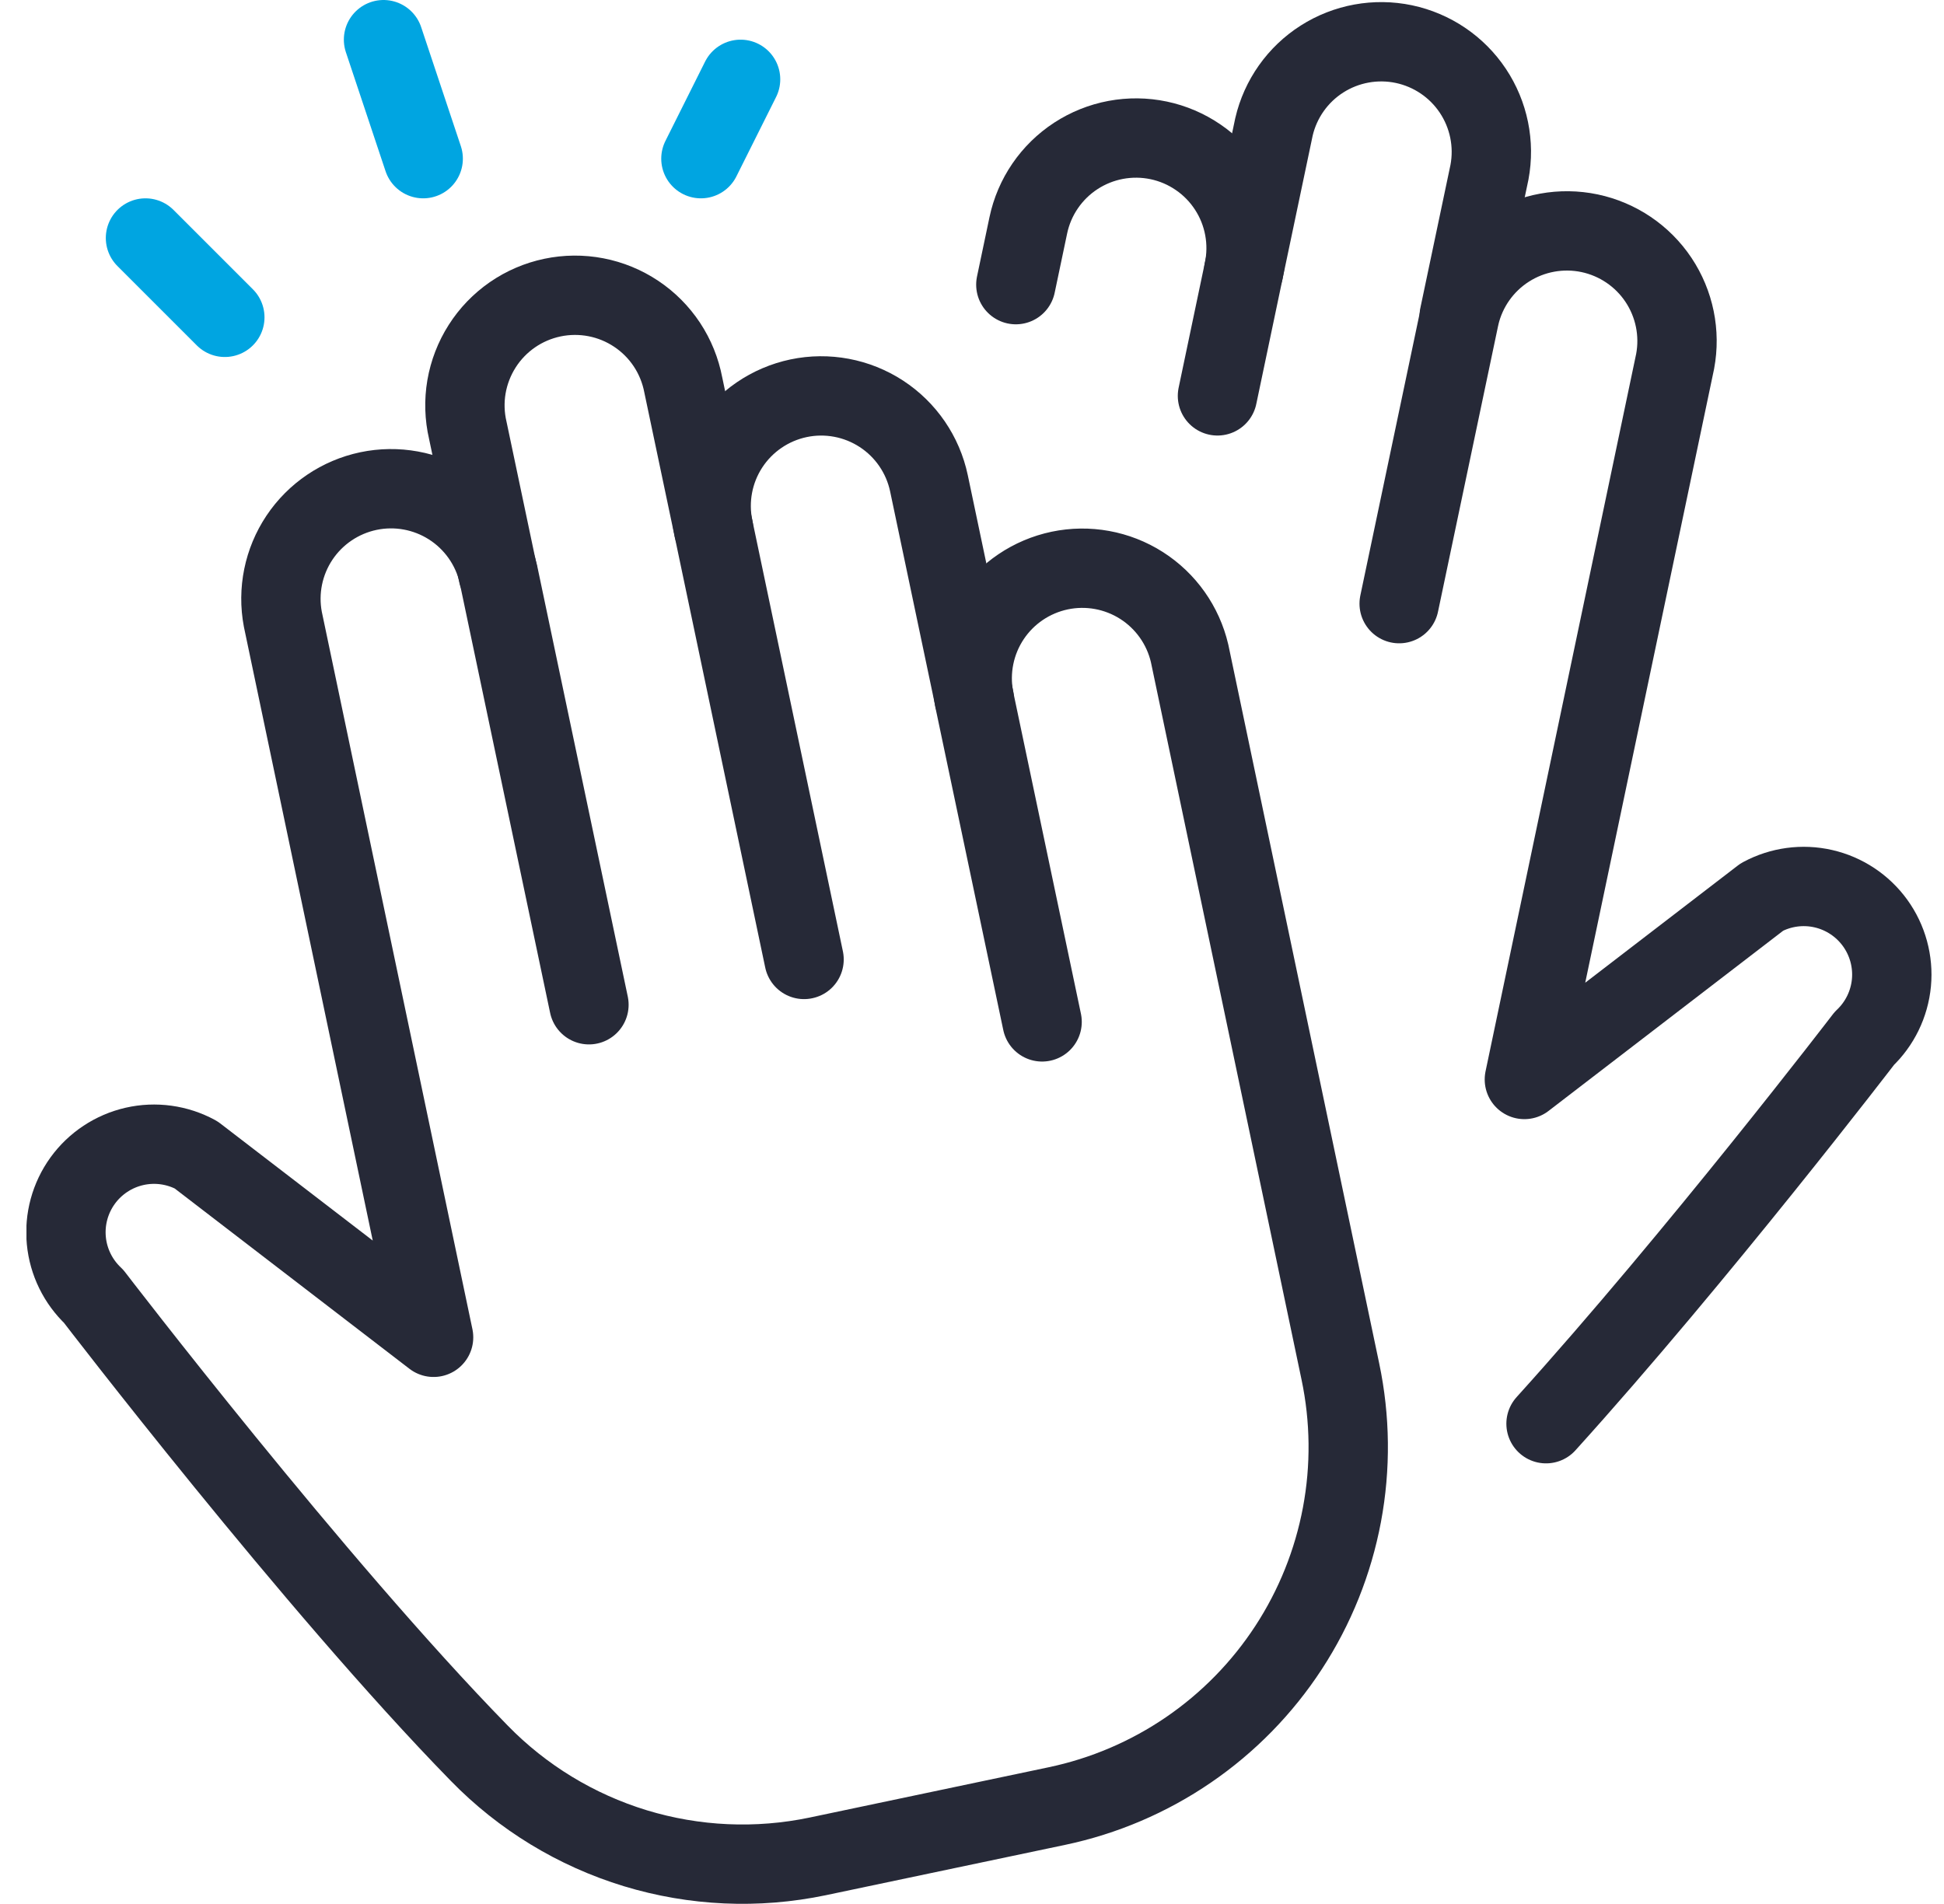 <svg role="presentation" width="49" height="48" viewBox="0 0 49 48" fill="none" xmlns="http://www.w3.org/2000/svg">
<g clip-path="url(#clip0_1_992)">
<path d="M12.553 14.468L11.791 10.848C11.707 10.488 11.696 10.115 11.758 9.751C11.821 9.387 11.955 9.039 12.154 8.727C12.352 8.415 12.611 8.147 12.915 7.936C13.219 7.726 13.562 7.579 13.923 7.503C14.285 7.427 14.658 7.424 15.021 7.494C15.384 7.564 15.729 7.706 16.036 7.911C16.344 8.116 16.607 8.381 16.811 8.689C17.014 8.997 17.154 9.343 17.223 9.706L17.985 13.326" stroke="#262937" stroke-width="2" stroke-linecap="round" stroke-linejoin="round"/>
<path d="M20.267 24.188L17.985 13.326C17.833 12.606 17.974 11.855 18.376 11.239C18.778 10.623 19.409 10.192 20.129 10.04C20.849 9.889 21.599 10.03 22.216 10.432C22.832 10.834 23.263 11.464 23.415 12.184L24.557 17.614" stroke="#262937" stroke-width="2" stroke-linecap="round" stroke-linejoin="round"/>
<path d="M26.267 25.762L24.553 17.614C24.419 16.901 24.569 16.163 24.972 15.559C25.375 14.955 25.999 14.534 26.71 14.384C27.42 14.235 28.161 14.37 28.773 14.76C29.385 15.15 29.82 15.765 29.985 16.472L33.785 34.576C34.035 35.765 34.049 36.991 33.825 38.185C33.601 39.379 33.144 40.517 32.48 41.535C31.817 42.552 30.959 43.429 29.956 44.115C28.953 44.801 27.826 45.282 26.637 45.532L20.611 46.8C19.085 47.119 17.503 47.048 16.012 46.594C14.521 46.139 13.169 45.316 12.081 44.2C7.931 39.954 2.361 32.682 2.361 32.682C1.968 32.312 1.723 31.812 1.672 31.276C1.621 30.739 1.767 30.202 2.083 29.765C2.399 29.328 2.864 29.021 3.389 28.901C3.915 28.781 4.467 28.857 4.941 29.114L10.929 33.714L7.129 15.61C6.994 14.897 7.145 14.159 7.548 13.555C7.952 12.951 8.575 12.53 9.286 12.38C9.996 12.231 10.737 12.366 11.349 12.756C11.961 13.146 12.396 13.761 12.561 14.468L14.845 25.33" stroke="#262937" stroke-width="2" stroke-linecap="round" stroke-linejoin="round"/>
<path d="M31.349 6.826L32.111 3.2C32.275 2.493 32.71 1.878 33.322 1.488C33.934 1.098 34.675 0.963 35.386 1.112C36.096 1.262 36.72 1.683 37.123 2.287C37.526 2.891 37.677 3.629 37.543 4.342L36.781 7.964" stroke="#262937" stroke-width="2" stroke-linecap="round" stroke-linejoin="round"/>
<path d="M25.605 7.176L25.919 5.682C26.07 4.962 26.502 4.332 27.118 3.93C27.424 3.731 27.765 3.594 28.123 3.527C28.481 3.46 28.849 3.464 29.206 3.539C29.562 3.614 29.901 3.759 30.201 3.965C30.502 4.17 30.759 4.434 30.958 4.739C31.157 5.044 31.294 5.385 31.361 5.744C31.428 6.102 31.424 6.47 31.349 6.826L30.687 9.98" stroke="#262937" stroke-width="2" stroke-linecap="round" stroke-linejoin="round"/>
<path d="M35.267 15.218L36.791 7.968C36.955 7.261 37.39 6.646 38.002 6.256C38.614 5.866 39.355 5.731 40.066 5.88C40.776 6.03 41.4 6.451 41.803 7.055C42.206 7.659 42.357 8.397 42.223 9.11L38.423 27.214L44.411 22.614C44.884 22.359 45.435 22.284 45.959 22.404C46.484 22.524 46.947 22.831 47.263 23.267C47.578 23.703 47.725 24.239 47.675 24.775C47.624 25.311 47.382 25.81 46.991 26.18C46.991 26.18 42.791 31.664 38.969 35.892" stroke="#262937" stroke-width="2" stroke-linecap="round" stroke-linejoin="round"/>
<path d="M9.667 1L10.667 4" stroke="#00A5E1" stroke-width="2" stroke-linecap="round" stroke-linejoin="round"/>
<path d="M18.667 2L17.667 4" stroke="#00A5E1" stroke-width="2" stroke-linecap="round" stroke-linejoin="round"/>
<path d="M3.667 6L5.667 8" stroke="#00A5E1" stroke-width="2" stroke-linecap="round" stroke-linejoin="round"/>
</g>
<defs>
<clipPath id="clip0_1_992">
<rect width="48" height="48" fill="white" transform="translate(0.667)"/>
</clipPath>
</defs>
</svg>
